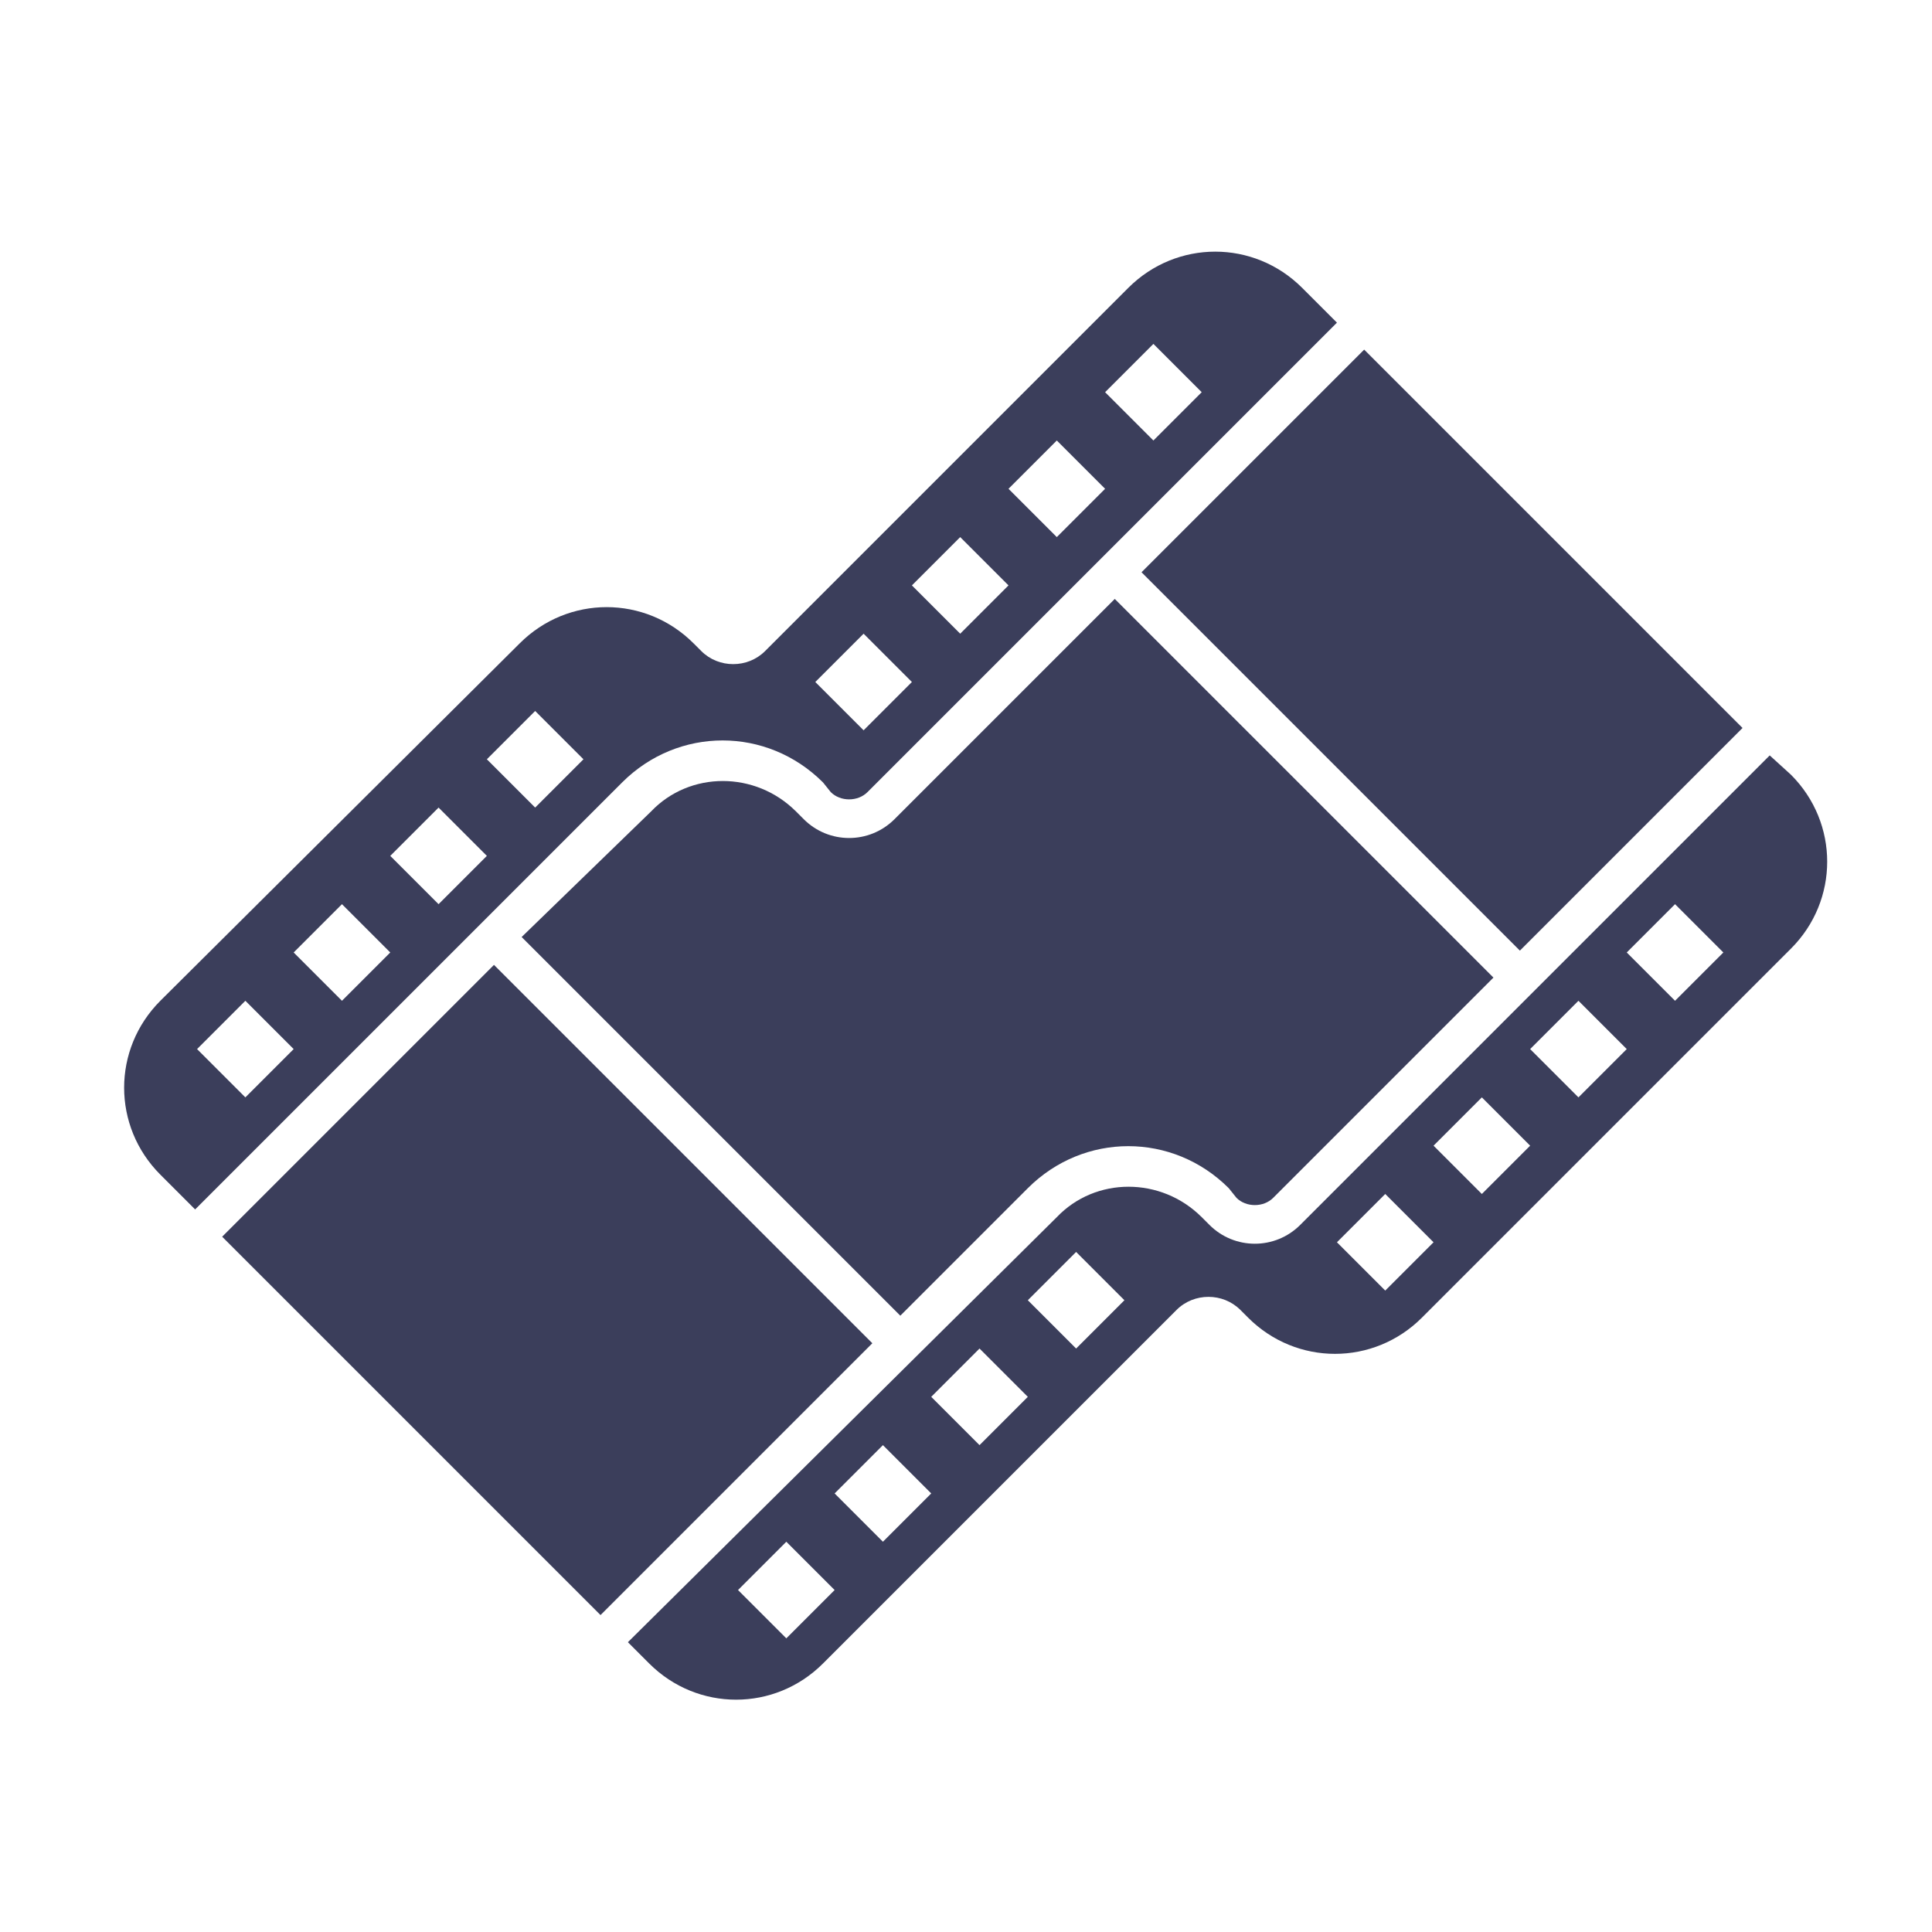 <?xml version="1.0" encoding="utf-8"?>
<!-- Generator: Adobe Illustrator 24.0.3, SVG Export Plug-In . SVG Version: 6.00 Build 0)  -->
<svg version="1.1" id="Layer_1" xmlns="http://www.w3.org/2000/svg" xmlns:xlink="http://www.w3.org/1999/xlink" x="0px" y="0px"
	 viewBox="0 0 100 100" style="enable-background:new 0 0 100 100;" xml:space="preserve">
<style type="text/css">
	.st0{fill:#3B3E5B;}
</style>
<g>
	<path class="st0" d="M53.2,61.5c2.9-2.9,7.5-2.9,10.4,0L64,62c0.5,0.5,1.4,0.5,1.9,0l11.4-11.4L57.7,31L46.3,42.4
		c-1.3,1.3-3.4,1.3-4.7,0l-0.4-0.4c-2.1-2.1-5.5-2.1-7.5,0L27,48.5l19.6,19.6L53.2,61.5z"/>
	
		<rect x="18.4" y="52.9" transform="matrix(0.707 -0.707 0.707 0.707 -38.91 39.62)" class="st0" width="19.9" height="27.7"/>
	<path class="st0" d="M91.6,39.1L67.3,63.4c-1.3,1.3-3.4,1.3-4.7,0l-0.4-0.4c-2.1-2.1-5.5-2.1-7.5,0L32.5,85l1.1,1.1
		c2.5,2.5,6.5,2.5,9,0l18.3-18.3c0.9-0.9,2.4-0.9,3.3,0l0.4,0.4c2.5,2.5,6.5,2.5,9,0l19.1-19.1c2.5-2.5,2.5-6.5,0-9L91.6,39.1z
		 M40.7,84.8l-2.5-2.5l2.5-2.5l2.5,2.5L40.7,84.8z M45.7,79.8l-2.5-2.5l2.5-2.5l2.5,2.5L45.7,79.8z M50.7,74.8l-2.5-2.5l2.5-2.5
		l2.5,2.5L50.7,74.8z M55.7,69.8l-2.5-2.5l2.5-2.5l2.5,2.5L55.7,69.8z M71.7,66.8l-2.5-2.5l2.5-2.5l2.5,2.5L71.7,66.8z M76.7,61.8
		l-2.5-2.5l2.5-2.5l2.5,2.5L76.7,61.8z M81.7,56.8l-2.5-2.5l2.5-2.5l2.5,2.5L81.7,56.8z M86.7,51.8l-2.5-2.5l2.5-2.5l2.5,2.5
		L86.7,51.8z"/>
	
		<rect x="66.5" y="19.8" transform="matrix(0.707 -0.707 0.707 0.707 -1.929 62.637)" class="st0" width="16.3" height="27.7"/>
	<path class="st0" d="M10.1,62.6l22.1-22.1c2.9-2.9,7.5-2.9,10.4,0L43,41c0.5,0.5,1.4,0.5,1.9,0l24.3-24.3l-1.8-1.8
		c-2.5-2.5-6.5-2.5-9,0L39.6,33.7c-0.9,0.9-2.4,0.9-3.3,0l-0.4-0.4c-2.5-2.5-6.5-2.5-9,0L8.3,51.8c-2.5,2.5-2.5,6.5,0,9L10.1,62.6z
		 M59.7,17.8l2.5,2.5l-2.5,2.5l-2.5-2.5L59.7,17.8z M54.7,22.8l2.5,2.5l-2.5,2.5l-2.5-2.5L54.7,22.8z M49.7,27.8l2.5,2.5l-2.5,2.5
		l-2.5-2.5L49.7,27.8z M44.7,32.8l2.5,2.5l-2.5,2.5l-2.5-2.5L44.7,32.8z M27.7,36.8l2.5,2.5l-2.5,2.5l-2.5-2.5L27.7,36.8z
		 M22.7,41.8l2.5,2.5l-2.5,2.5l-2.5-2.5L22.7,41.8z M17.7,46.8l2.5,2.5l-2.5,2.5l-2.5-2.5L17.7,46.8z M12.7,51.8l2.5,2.5l-2.5,2.5
		l-2.5-2.5L12.7,51.8z"/>
</g>
</svg>
